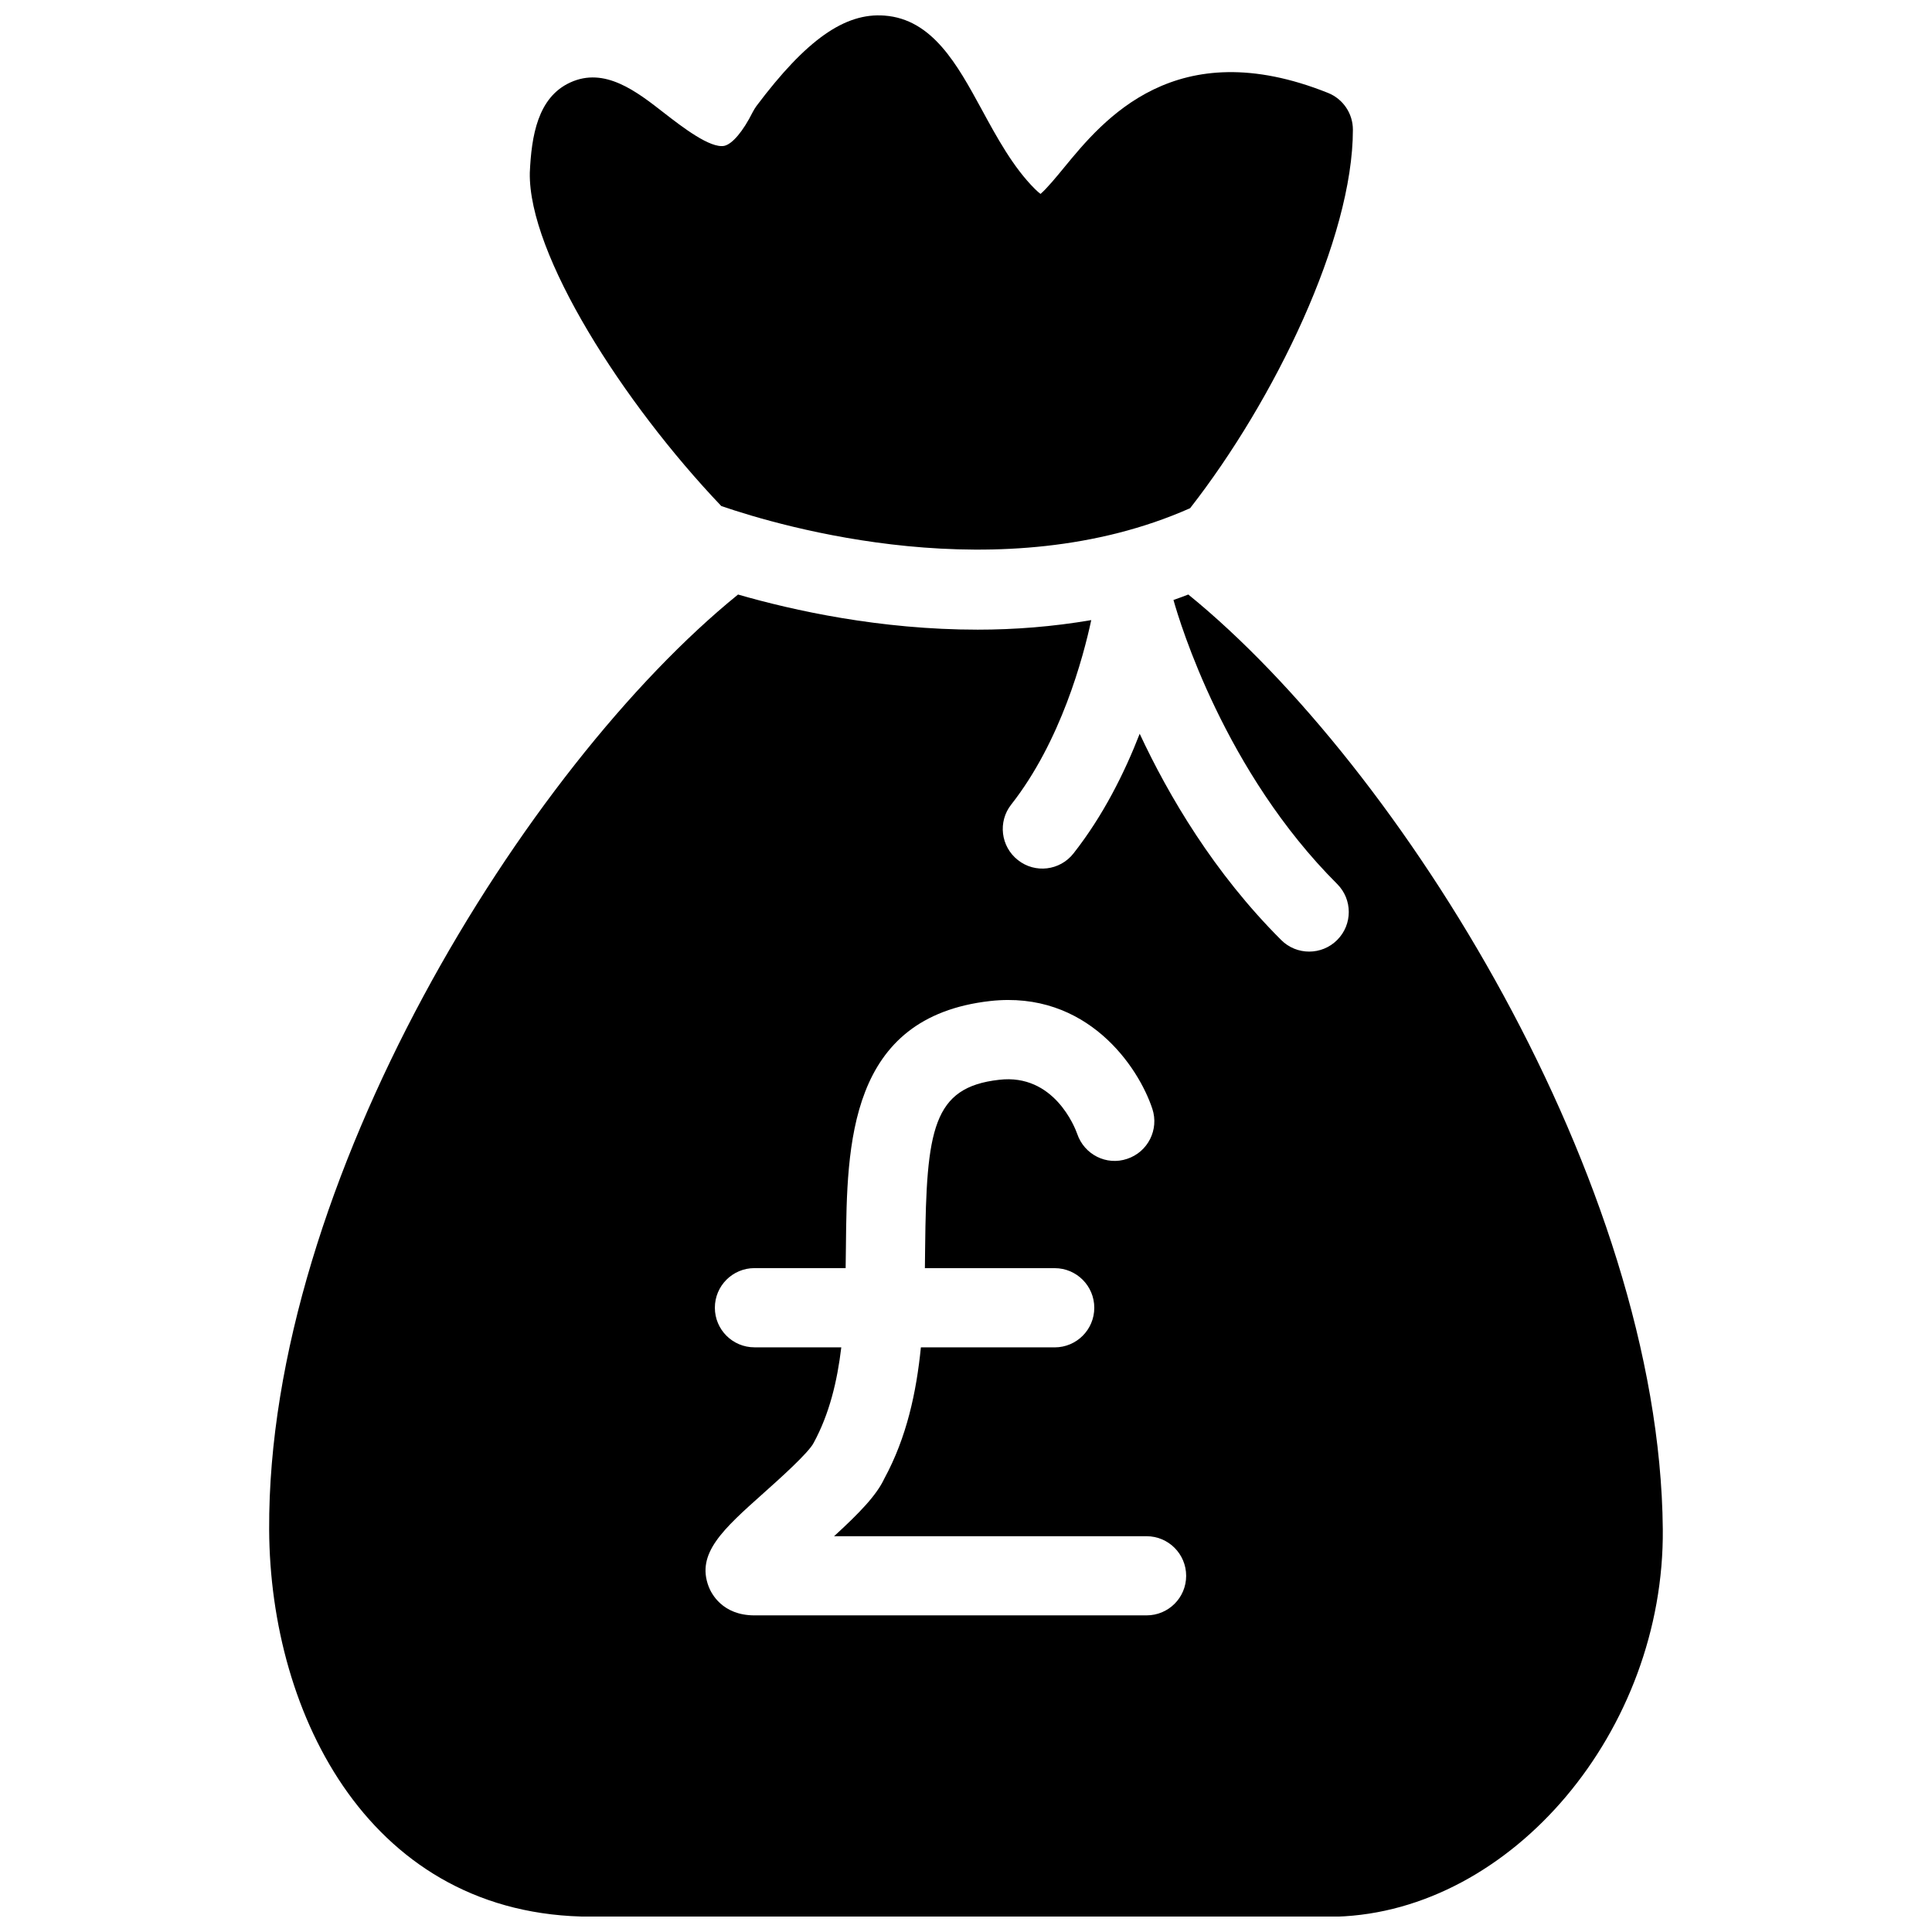 <?xml version="1.0" encoding="UTF-8"?>
<!-- Uploaded to: SVG Repo, www.svgrepo.com, Generator: SVG Repo Mixer Tools -->
<svg width="800px" height="800px" version="1.1" viewBox="144 144 512 512" xmlns="http://www.w3.org/2000/svg">
 <defs>
  <clipPath id="b">
   <path d="m215 301h370v350.9h-370z"/>
  </clipPath>
  <clipPath id="a">
   <path d="m284 148.09h219v141.91h-219z"/>
  </clipPath>
 </defs>
 <g>
  <g clip-path="url(#b)">
   <path d="m458.92 301.55c-1.312 0.484-2.625 1.02-3.938 1.449 1.73 6.191 13.645 45.574 43.371 75.258 4.113 4.106 4.113 10.738 0.02 14.84-2.047 2.059-4.746 3.086-7.43 3.086-2.688 0-5.375-1.027-7.41-3.066-17.789-17.75-29.809-38.176-37.504-54.664-4.019 10.348-9.676 21.707-17.539 31.707-3.578 4.566-10.18 5.375-14.727 1.773-4.566-3.578-5.363-10.18-1.773-14.727 13.172-16.781 19.07-38.961 21.203-48.871-10.242 1.754-20.371 2.531-30.094 2.531-25.895 0-48.848-5.082-63.512-9.309-56.359 45.703-124.69 155.79-124.26 247.81 0.23 49.406 27.047 102.57 85.387 102.57h197.12 0.316c46.582-1.406 87-49.406 86.508-102.71-0.836-92.152-69.594-202.09-125.74-247.67zm-11.062 270.54h-103.91c-8.566 0-11.461-5.848-12.145-7.629-3.348-8.785 3.777-15.156 14.578-24.801 4.176-3.727 11.953-10.684 13.266-13.32 4.156-7.66 6.234-16.289 7.305-25.285h-23.008c-5.793 0-10.496-4.691-10.496-10.496 0-5.805 4.703-10.496 10.496-10.496h24.16c0.031-1.867 0.051-3.715 0.074-5.574 0.273-27.164 0.621-60.98 38.246-65.211 25.652-2.844 39.285 17.434 42.961 28.57 1.816 5.5-1.176 11.441-6.676 13.258-5.481 1.867-11.387-1.145-13.234-6.613-0.598-1.699-6.16-16.059-20.707-14.336-17.59 1.973-19.27 13.141-19.598 44.555-0.012 1.762-0.043 3.57-0.062 5.363h34.395c5.793 0 10.496 4.691 10.496 10.496 0 5.805-4.703 10.496-10.496 10.496h-35.457c-1.195 11.914-3.758 23.859-9.688 34.773-2.066 4.441-6.644 9.164-13.32 15.273h82.812c5.793 0 10.496 4.691 10.496 10.496 0.008 5.801-4.695 10.48-10.488 10.48z"/>
  </g>
  <g clip-path="url(#a)">
   <path d="m459.39 278.68c22.367-28.645 43.141-71.508 43.141-100.31 0-4.293-2.613-8.156-6.602-9.75-40.441-16.176-59.617 7.223-69.926 19.773-1.891 2.309-4.586 5.582-6.254 7-0.363-0.27-0.855-0.691-1.465-1.289-5.793-5.773-10.066-13.633-14.191-21.223-6.391-11.715-12.973-23.824-25.727-24.75-10.477-0.789-20.688 6.383-33.891 23.953-0.367 0.504-0.691 1.051-0.988 1.605-2.562 5.121-5.394 8.48-7.547 8.965-3.695 0.723-11.031-4.902-15.891-8.68-7.379-5.762-15.785-12.312-24.93-8.113-8.629 3.957-10.277 14.16-10.715 23.898-0.41 21.652 24.645 60.93 50.738 88.344 15.883 5.469 74.387 22.684 124.25 0.578z"/>
  </g>
 </g>
</svg>